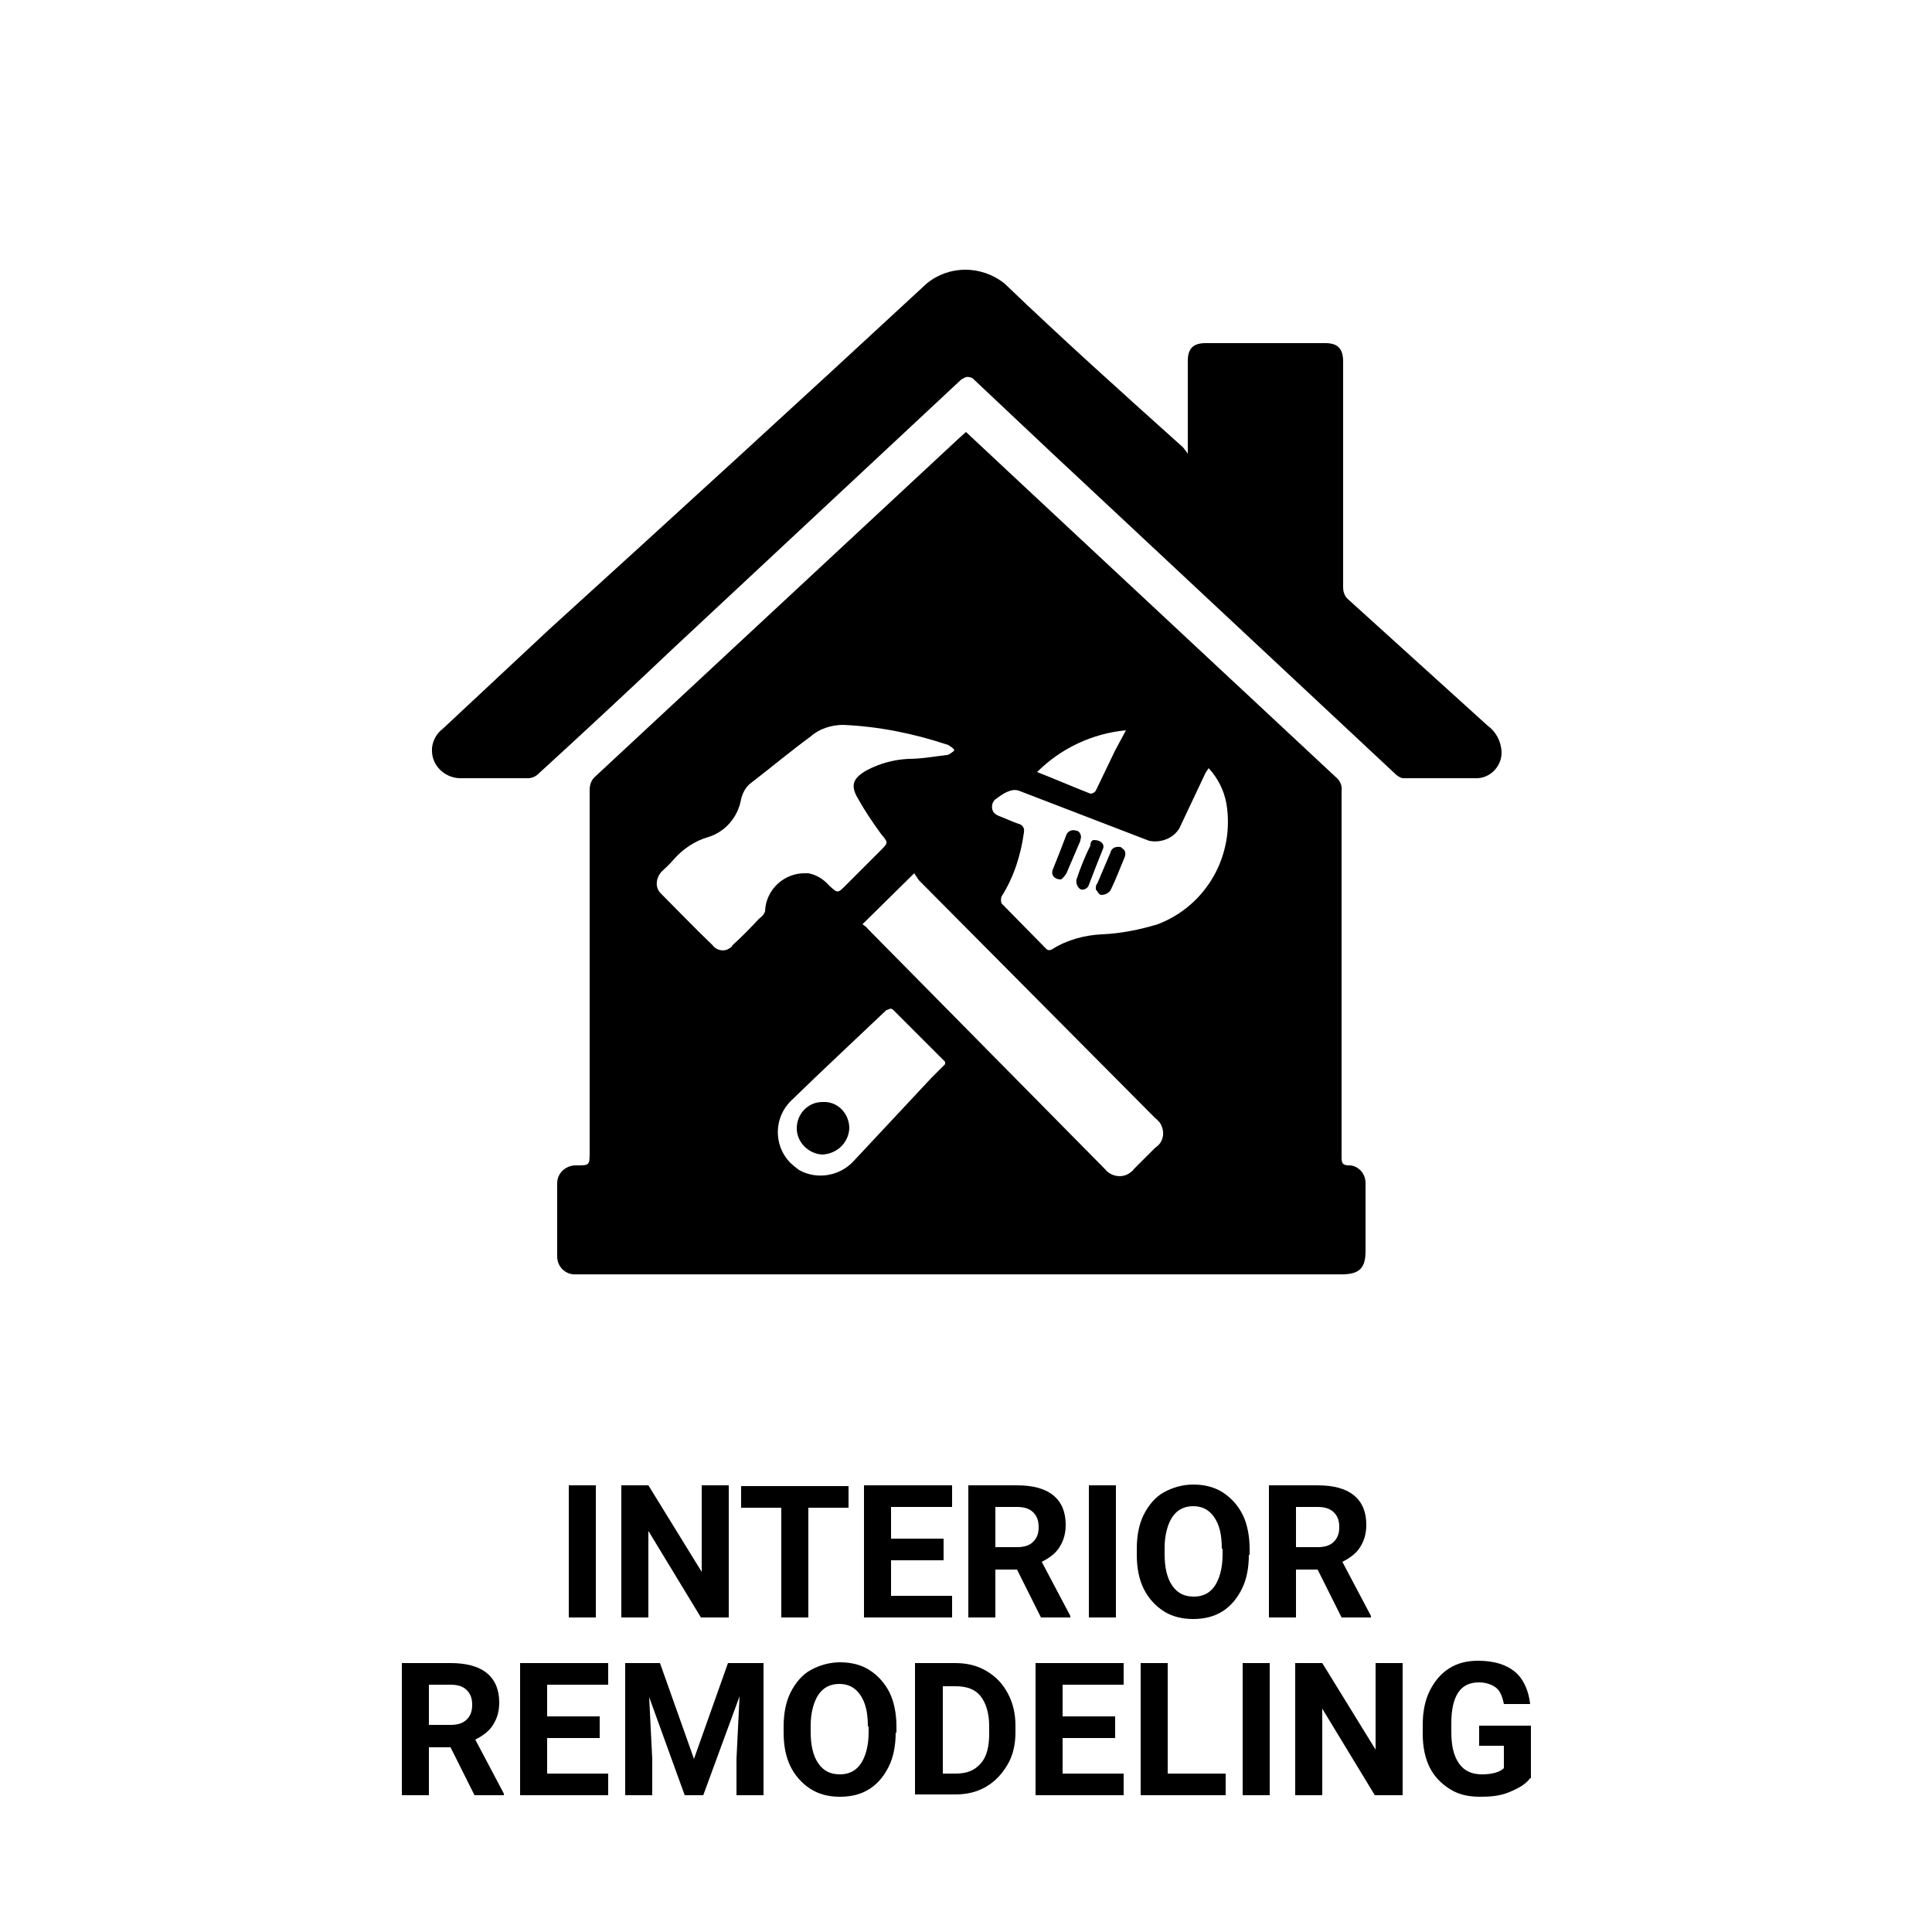 <?xml version="1.0" encoding="utf-8"?>
<!-- Generator: Adobe Illustrator 26.0.1, SVG Export Plug-In . SVG Version: 6.00 Build 0)  -->
<svg version="1.2" baseProfile="tiny" id="Capa_1" xmlns="http://www.w3.org/2000/svg" xmlns:xlink="http://www.w3.org/1999/xlink"
	 x="0px" y="0px" width="250px" height="250px" viewBox="0 0 250 250" overflow="visible" xml:space="preserve">
<g id="Capa_2_00000047760203465601989910000001207880151081202602_">
	<g id="Interior_Remodeling">
		<path d="M125,55.9l7.7,7.2l40.2,37.5c0.5,0.4,0.8,1.1,0.7,1.7c0,15.8,0,31.6,0,47.3c0,0.8,0,1.2,1,1.2c1,0,2.1,0.9,2.1,2.3v8.8
			c0,2.2-0.8,3-3.1,3H74.2c-1.2-0.1-2.1-1.1-2.1-2.3c0-3.1,0-6.3,0-9.5c0-1.3,1.1-2.3,2.4-2.3c0,0,0.1,0,0.1,0c1.7,0,1.7,0,1.7-1.8
			v-46.8c0-0.6,0.2-1.2,0.6-1.6l47.2-43.9L125,55.9z M109.1,93.8c-1.5,0-3.1,0.5-4.2,1.5c-2.6,1.9-5.1,4-7.7,6
			c-0.7,0.5-1.1,1.3-1.3,2.1c-0.4,2.3-2,4.2-4.2,4.9c-1.8,0.5-3.4,1.6-4.6,3c-0.5,0.6-1,1-1.5,1.5c-0.5,0.5-1.1,1.9,0,2.9
			c2.2,2.2,4.3,4.4,6.6,6.6c0.5,0.7,1.5,0.9,2.2,0.4c0.2-0.1,0.3-0.2,0.4-0.4c1.2-1.1,2.3-2.2,3.4-3.4c0.4-0.3,0.7-0.6,0.8-1
			c0.1-2.8,2.5-5,5.3-4.9c0.1,0,0.2,0,0.3,0c1.1,0.2,2,0.8,2.7,1.6c1.1,1,1.1,1,2.1,0l4.6-4.6c1-1,0.9-1,0-2.1c-1.1-1.5-2.1-3-3-4.6
			c-1-1.7-0.6-2.6,1.1-3.6c1.7-0.9,3.5-1.4,5.4-1.5c1.7,0,3.3-0.3,5-0.5c0.3,0,0.6-0.3,0.9-0.5c0.3-0.2-0.4-0.6-0.7-0.8
			C118.2,94.9,113.7,94,109.1,93.8L109.1,93.8z M111.6,119.6c0,0,0.5,0.3,0.7,0.6l7.6,7.7l23.1,23.4c0.8,1,2.3,1.2,3.3,0.4
			c0.1-0.1,0.3-0.2,0.4-0.4l2.8-2.8c1.1-0.7,1.3-2.1,0.6-3.2c-0.2-0.2-0.4-0.5-0.6-0.6l-30.6-30.8c-0.2-0.3-0.4-0.6-0.6-0.9
			L111.6,119.6z M156.4,99.4l-0.4,0.6l-3.4,7.2c-0.8,1.3-2.4,1.9-3.9,1.6l-16.9-6.5c-0.3-0.1-0.7-0.1-1,0c-0.7,0.2-1.3,0.6-1.8,1
			c-0.6,0.3-0.8,1.1-0.5,1.7c0.2,0.3,0.5,0.5,0.8,0.6c0.8,0.3,1.6,0.7,2.5,1c0.5,0.1,0.8,0.6,0.7,1c0,0,0,0,0,0.1
			c-0.4,2.9-1.3,5.8-2.9,8.3c-0.1,0.3-0.1,0.6,0,0.9l5.8,5.9c0.2,0.2,0.5,0.2,0.8,0c1.9-1.2,4.2-1.8,6.4-1.9
			c2.4-0.1,4.9-0.6,7.2-1.3c6.3-2.4,10-8.9,8.9-15.6C158.4,102.3,157.6,100.7,156.4,99.4z M122.3,137.7c0,0,0-0.2,0-0.3
			c-2.3-2.3-4.6-4.6-6.7-6.7c-0.4-0.4-0.6,0-0.9,0c-4.1,3.9-8.3,7.8-12.3,11.7c-2.3,2.2-2.3,5.8-0.2,8c0.4,0.4,0.8,0.7,1.2,1
			c2.3,1.3,5.3,0.8,7.1-1.2l10-10.7L122.3,137.7z M145.7,94.5c-4.3,0.4-8.4,2.3-11.5,5.4l0,0c2.3,0.9,4.6,1.9,6.9,2.8
			c0.3,0,0.6-0.2,0.7-0.4l2.5-5.2L145.7,94.5z"/>
		<path d="M153.7,58.7V46.7c0-1.6,0.7-2.3,2.3-2.3h15.5c1.6,0,2.3,0.7,2.3,2.4c0,9.7,0,19.4,0,29.2c0,0.6,0.2,1.2,0.7,1.6l18,16.3
			c1.1,0.8,1.7,2,1.8,3.3c0.1,1.8-1.3,3.4-3.1,3.5c-3.2,0-6.5,0-9.7,0c-0.4-0.1-0.7-0.3-1-0.6l-44.4-41.5l-10.3-9.7
			c-0.7-0.2-0.7-0.2-1.4,0.2l-37.5,35c-5.7,5.4-11.4,10.7-17.2,16c-0.4,0.4-0.9,0.6-1.4,0.6h-8.5c-2,0.1-3.8-1.4-3.9-3.4
			c0-0.2,0-0.4,0-0.5c0.1-1,0.6-1.9,1.4-2.5L71,81.5c16.4-14.9,32.7-29.8,48.9-44.8c2.9-2.4,7.1-2.4,10.1,0
			c7.5,7.2,15.3,14.2,23.1,21.2L153.7,58.7z"/>
		<path d="M137.3,113.8c-0.9,0-1.3-0.6-1.1-1.2c0.6-1.5,1.2-3,1.8-4.6c0.2-0.5,0.8-0.7,1.3-0.5c0,0,0,0,0.1,0
			c0.4,0.2,0.6,0.7,0.4,1.2c0,0,0,0.1,0,0.1c-0.6,1.4-1.2,2.8-1.8,4.2C137.8,113.3,137.6,113.6,137.3,113.8z"/>
		<path d="M141.8,115.1c0-0.4,0-0.6,0.2-0.8l1.7-4c0.1-0.5,0.6-0.8,1.2-0.7c0.1,0,0.2,0,0.2,0.1c0.6,0.3,0.6,0.8,0.4,1.3
			c-0.6,1.4-1.1,2.8-1.8,4.2c-0.3,0.4-0.7,0.6-1.2,0.6C142.2,115.8,142,115.3,141.8,115.1z"/>
		<path d="M141.6,108.7c0.9,0,1.4,0.6,1.1,1.2c-0.6,1.5-1.2,3-1.8,4.6c-0.1,0.4-0.6,0.7-1,0.6c-0.1,0-0.1-0.1-0.2-0.1
			c-0.3-0.3-0.5-0.7-0.4-1.2c0.5-1.5,1.1-3,1.8-4.4C141.1,108.7,141.5,108.7,141.6,108.7z"/>
		<path d="M109.9,146c-0.1,1.9-1.6,3.3-3.5,3.4c-1.8-0.1-3.3-1.6-3.3-3.4c0-1.9,1.5-3.4,3.3-3.4c0,0,0.1,0,0.1,0
			C108.4,142.5,109.9,144.1,109.9,146C109.9,146,109.9,146,109.9,146z"/>
	</g>
</g>
<g>
	<path d="M77.1,209.3h-3.5v-17.1h3.5V209.3z"/>
	<path d="M94.2,209.3h-3.5l-6.8-11.2v11.2h-3.5v-17.1h3.5l6.9,11.2v-11.2h3.5V209.3z"/>
	<path d="M109.8,195.1h-5.2v14.2h-3.5v-14.2h-5.2v-2.8h13.9V195.1z"/>
	<path d="M122.1,201.9h-6.8v4.6h7.9v2.8h-11.4v-17.1h11.4v2.8h-7.9v4.1h6.8V201.9z"/>
	<path d="M131.6,203.1h-2.8v6.2h-3.5v-17.1h6.3c2,0,3.6,0.4,4.7,1.3s1.6,2.2,1.6,3.8c0,1.2-0.3,2.1-0.8,2.9s-1.3,1.4-2.3,1.9l3.7,7
		v0.2h-3.8L131.6,203.1z M128.8,200.2h2.8c0.9,0,1.6-0.2,2.1-0.7s0.7-1.1,0.7-1.9c0-0.8-0.2-1.4-0.7-1.9s-1.2-0.7-2.1-0.7h-2.8
		V200.2z"/>
	<path d="M144.4,209.3h-3.5v-17.1h3.5V209.3z"/>
	<path d="M161.6,201.2c0,1.7-0.3,3.2-0.9,4.4s-1.4,2.2-2.5,2.9s-2.4,1-3.8,1c-1.4,0-2.7-0.3-3.8-1s-2-1.7-2.6-2.9s-0.9-2.7-0.9-4.4
		v-0.8c0-1.7,0.3-3.2,0.9-4.4s1.5-2.3,2.6-2.9s2.4-1,3.8-1s2.7,0.3,3.8,1s2,1.7,2.6,2.9s0.9,2.8,0.9,4.4V201.2z M158.1,200.4
		c0-1.8-0.3-3.1-1-4.1s-1.6-1.4-2.7-1.4c-1.2,0-2.1,0.5-2.7,1.4s-1,2.3-1,4v0.8c0,1.7,0.3,3.1,1,4.1s1.6,1.4,2.8,1.4
		c1.2,0,2.1-0.5,2.7-1.4s1-2.3,1-4V200.4z"/>
	<path d="M170.5,203.1h-2.8v6.2h-3.5v-17.1h6.3c2,0,3.6,0.4,4.7,1.3s1.6,2.2,1.6,3.8c0,1.2-0.3,2.1-0.8,2.9s-1.3,1.4-2.3,1.9l3.7,7
		v0.2h-3.8L170.5,203.1z M167.7,200.2h2.8c0.9,0,1.6-0.2,2.1-0.7s0.7-1.1,0.7-1.9c0-0.8-0.2-1.4-0.7-1.9s-1.2-0.7-2.1-0.7h-2.8
		V200.2z"/>
	<path d="M58.3,226.1h-2.8v6.2H52v-17.1h6.3c2,0,3.6,0.4,4.7,1.3s1.6,2.2,1.6,3.8c0,1.2-0.3,2.1-0.8,2.9s-1.3,1.4-2.3,1.9l3.7,7v0.2
		h-3.8L58.3,226.1z M55.5,223.2h2.8c0.9,0,1.6-0.2,2.1-0.7s0.7-1.1,0.7-1.9c0-0.8-0.2-1.4-0.7-1.9s-1.2-0.7-2.1-0.7h-2.8V223.2z"/>
	<path d="M77.6,224.9h-6.8v4.6h7.9v2.8H67.3v-17.1h11.4v2.8h-7.9v4.1h6.8V224.9z"/>
	<path d="M85.4,215.2l4.4,12.4l4.4-12.4h4.6v17.1h-3.5v-4.7l0.4-8.1L91,232.3h-2.4L84,219.6l0.4,8v4.7h-3.5v-17.1H85.4z"/>
	<path d="M115.9,224.2c0,1.7-0.3,3.2-0.9,4.4s-1.4,2.2-2.5,2.9s-2.4,1-3.8,1c-1.4,0-2.7-0.3-3.8-1s-2-1.7-2.6-2.9s-0.9-2.7-0.9-4.4
		v-0.8c0-1.7,0.3-3.2,0.9-4.4s1.5-2.3,2.6-2.9s2.4-1,3.8-1s2.7,0.3,3.8,1s2,1.7,2.6,2.9s0.9,2.8,0.9,4.4V224.2z M112.3,223.4
		c0-1.8-0.3-3.1-1-4.1s-1.6-1.4-2.7-1.4c-1.2,0-2.1,0.5-2.7,1.4s-1,2.3-1,4v0.8c0,1.7,0.3,3.1,1,4.1s1.6,1.4,2.8,1.4
		c1.2,0,2.1-0.5,2.7-1.4s1-2.3,1-4V223.4z"/>
	<path d="M118.4,232.3v-17.1h5.2c1.5,0,2.8,0.3,4,1s2.1,1.6,2.8,2.9s1,2.7,1,4.2v0.8c0,1.6-0.3,3-1,4.2s-1.6,2.2-2.8,2.9s-2.5,1-4,1
		H118.4z M122,218.1v11.4h1.7c1.4,0,2.4-0.4,3.2-1.3s1.1-2.2,1.1-3.9v-0.9c0-1.7-0.4-3-1.1-3.9s-1.8-1.3-3.2-1.3H122z"/>
	<path d="M144.3,224.9h-6.8v4.6h7.9v2.8H134v-17.1h11.4v2.8h-7.9v4.1h6.8V224.9z"/>
	<path d="M151.1,229.5h7.5v2.8h-11v-17.1h3.5V229.5z"/>
	<path d="M164.3,232.3h-3.5v-17.1h3.5V232.3z"/>
	<path d="M181.4,232.3h-3.5l-6.8-11.2v11.2h-3.5v-17.1h3.5l6.9,11.2v-11.2h3.5V232.3z"/>
	<path d="M198,230.1c-0.6,0.8-1.5,1.3-2.7,1.8s-2.4,0.6-3.8,0.6c-1.5,0-2.8-0.3-3.9-1s-2-1.6-2.6-2.8s-0.9-2.7-0.9-4.3v-1.2
		c0-1.7,0.3-3.2,0.9-4.4s1.4-2.2,2.5-2.9s2.3-1,3.8-1c2,0,3.6,0.5,4.7,1.4s1.8,2.4,2,4.2h-3.4c-0.2-1-0.5-1.7-1-2.1
		s-1.3-0.7-2.2-0.7c-1.2,0-2.1,0.4-2.7,1.3s-0.9,2.2-0.9,4v1.1c0,1.8,0.3,3.1,1,4.1s1.7,1.4,3,1.4c1.3,0,2.3-0.3,2.8-0.8v-2.9h-3.2
		v-2.6h6.7V230.1z"/>
</g>
</svg>
